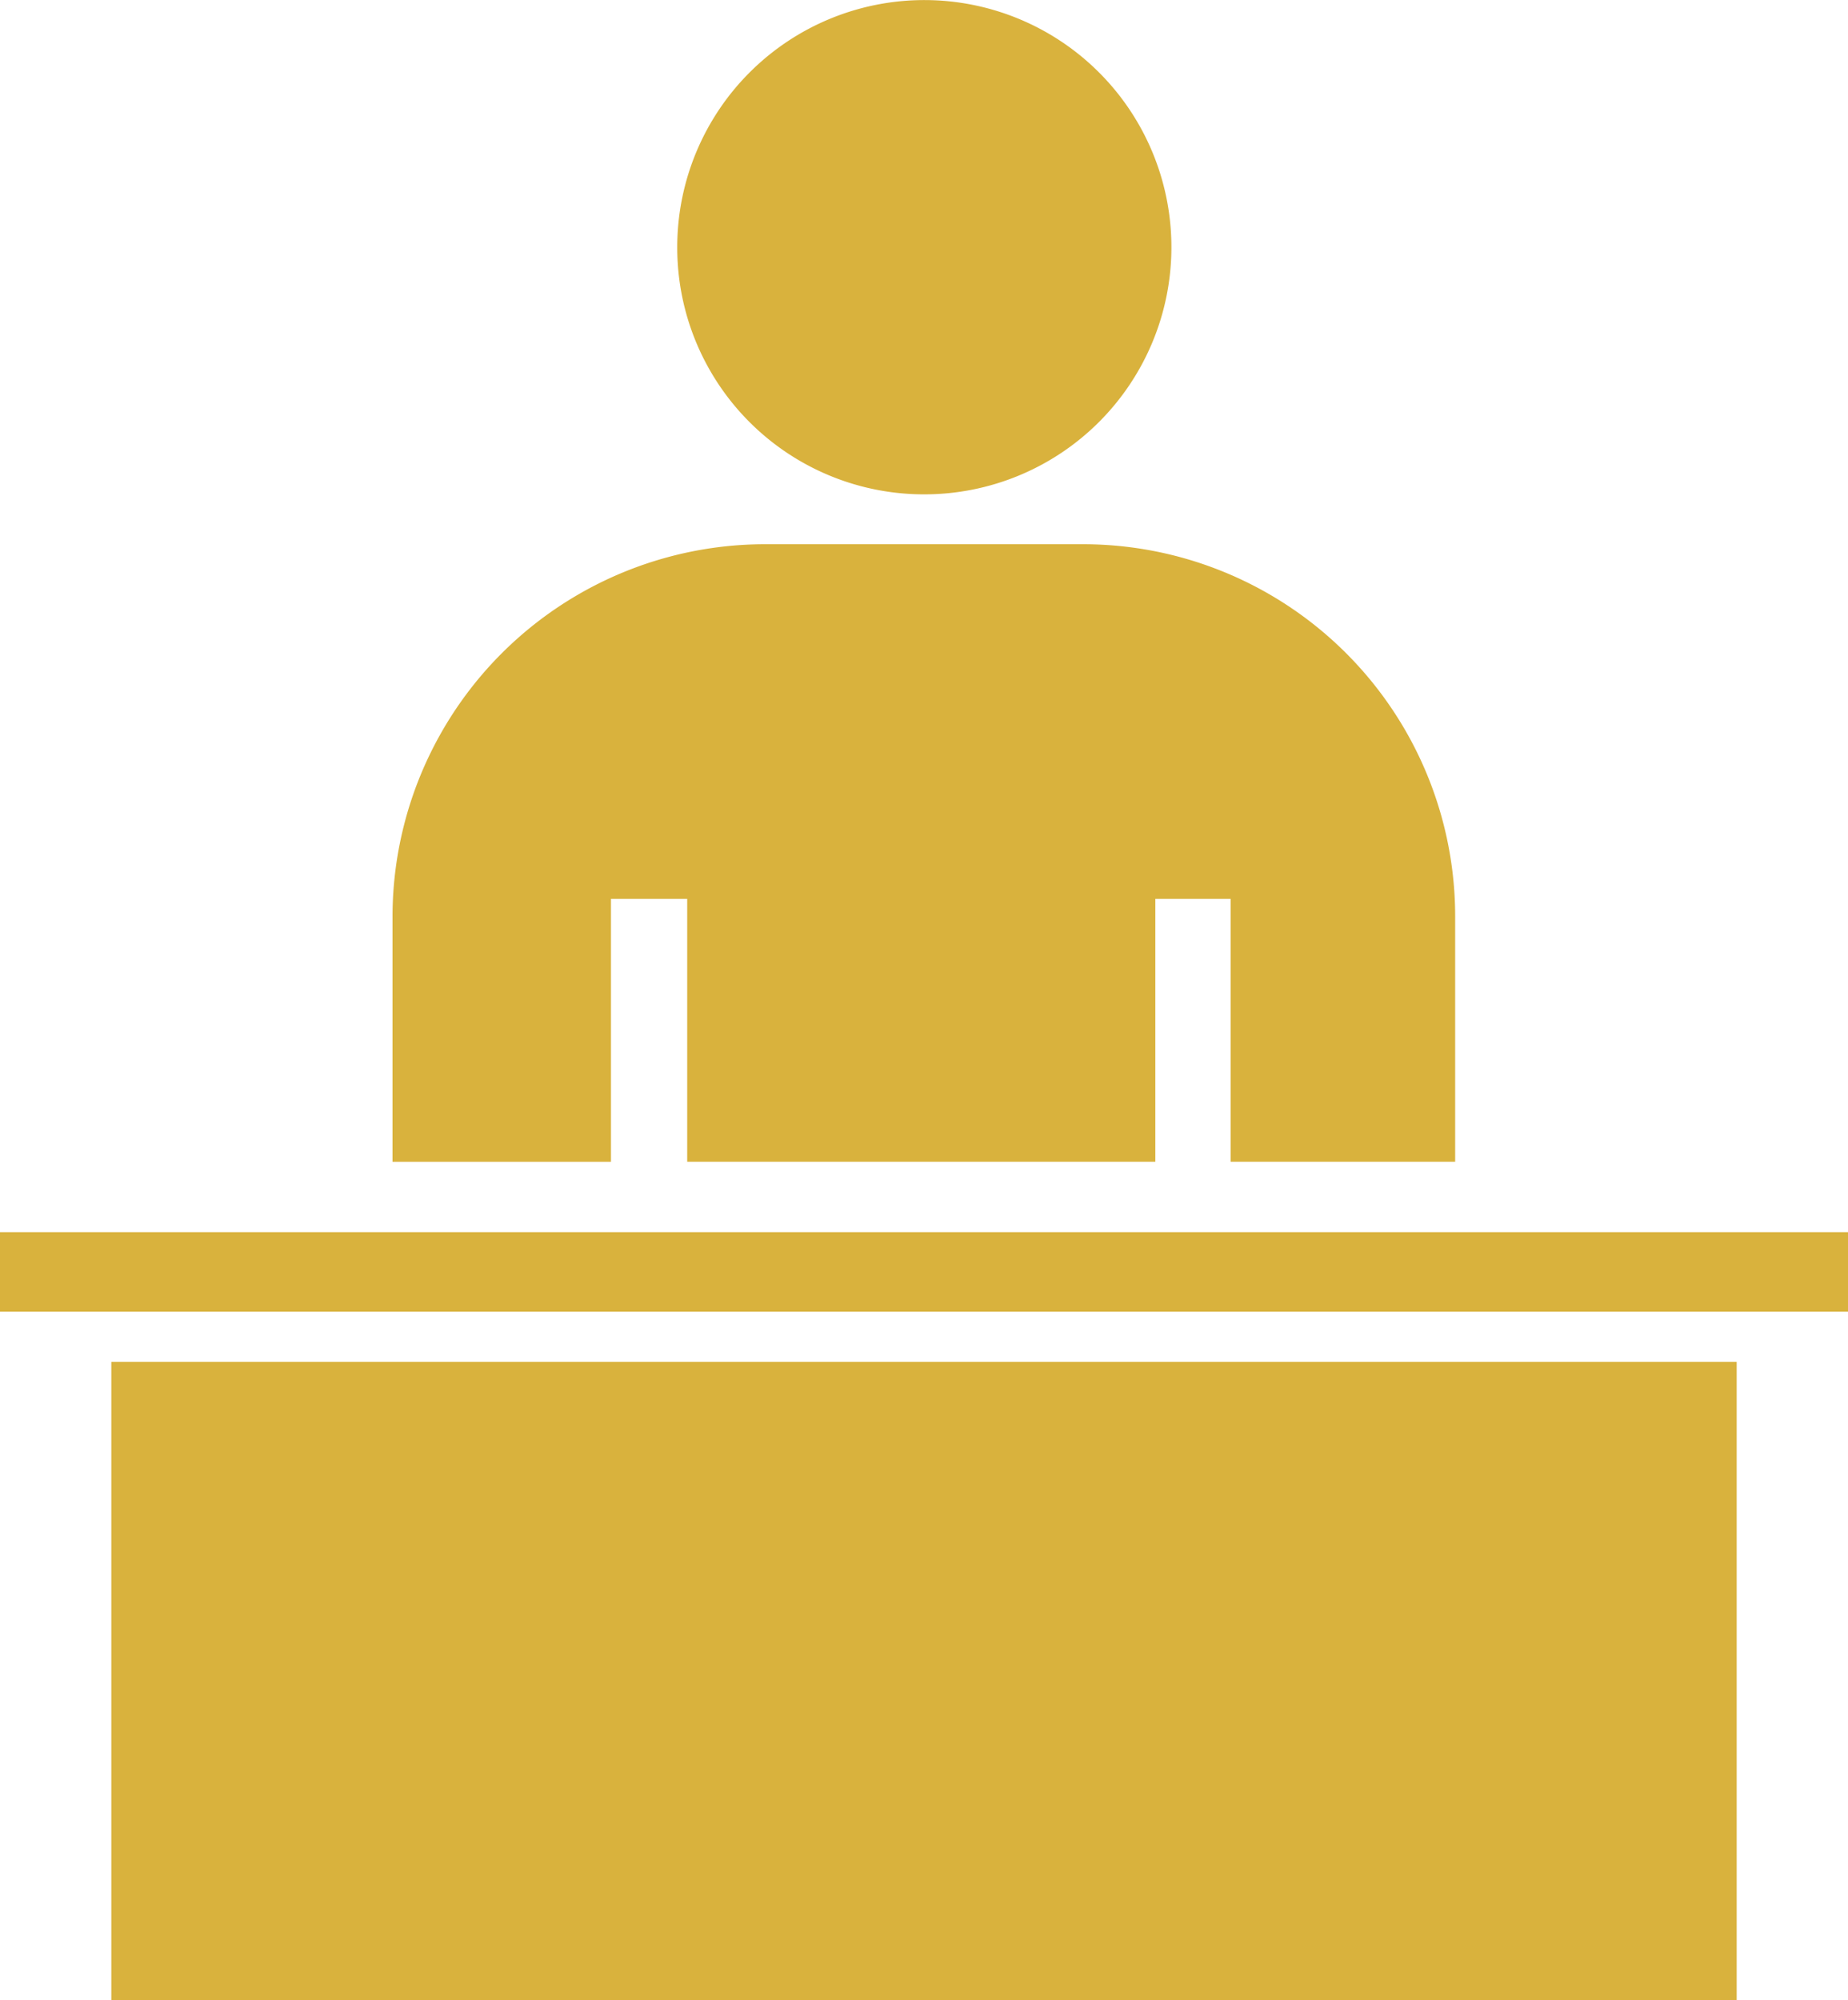 <?xml version="1.0" encoding="UTF-8"?>
<svg xmlns="http://www.w3.org/2000/svg" xmlns:xlink="http://www.w3.org/1999/xlink" width="76.229" height="82.493" viewBox="0 0 76.229 82.493">
    <path d="M23.144,20.384A10.192,10.192,0,1,0,12.965,10.152,10.178,10.178,0,0,0,23.144,20.384m6.543,2.057H16.6A15.371,15.371,0,0,0,1.22,37.809v10.1h9.011V37.066h3.145V47.908H32.686V37.066h3.105V47.908h9.263v-10.1A15.352,15.352,0,0,0,29.686,22.441" transform="translate(14.971 0.003)" fill="#d9b23d"></path>
    <rect width="76.229" height="3.278" transform="translate(0 50.815)" fill="#d9b23d"></rect>
    <rect width="67.045" height="26.33" transform="translate(4.592 56.163)" fill="#d9b23d"></rect>
</svg> 